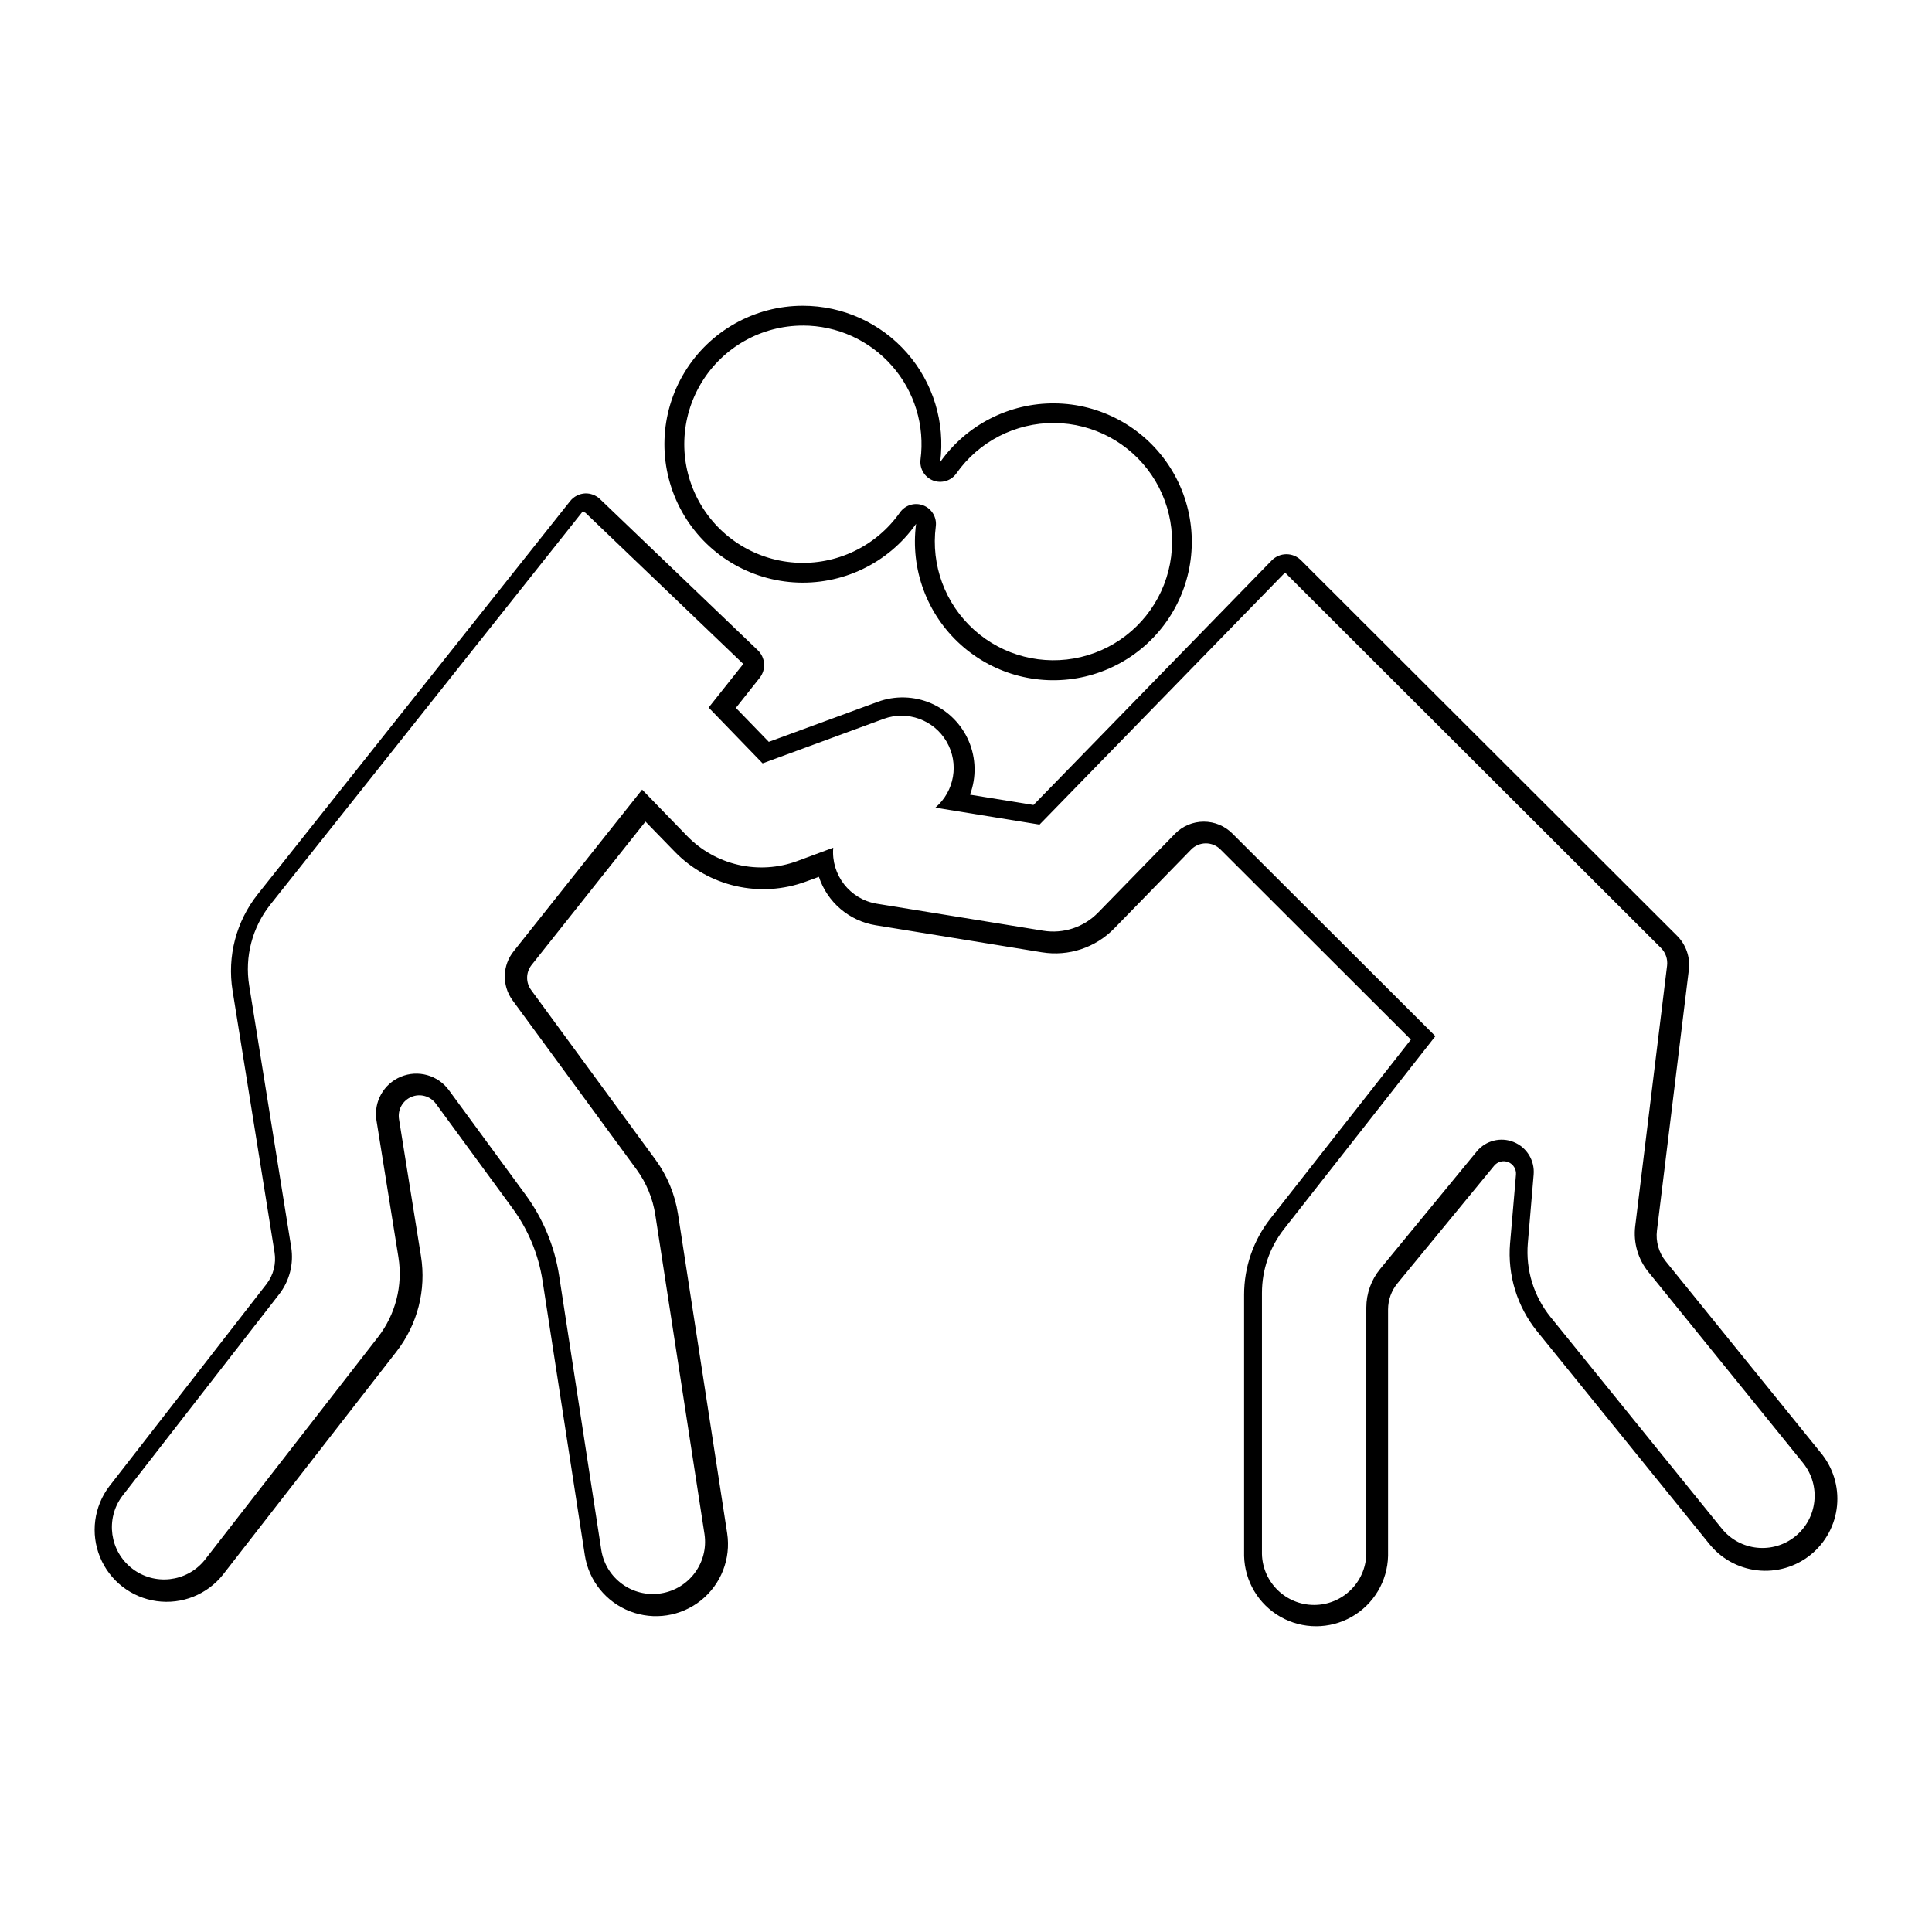 <?xml version="1.0" encoding="UTF-8"?>
<!-- Uploaded to: SVG Repo, www.svgrepo.com, Generator: SVG Repo Mixer Tools -->
<svg fill="#000000" width="800px" height="800px" version="1.1" viewBox="144 144 512 512" xmlns="http://www.w3.org/2000/svg">
 <g>
  <path d="m299.15 274.75c-1.59 0.059-3.074 0.805-4.062 2.051l-82.781 104.18c-5.715 7.199-8.141 16.469-6.676 25.543l11.125 69.371c0.48 2.988-0.297 6.039-2.152 8.426l-41.617 53.527c-4.106 5.387-5.051 12.551-2.477 18.816 2.574 6.269 8.281 10.699 14.988 11.645 6.711 0.945 13.418-1.738 17.625-7.051l45.984-59.121h-0.004c5.559-7.16 7.898-16.309 6.457-25.258l-5.816-36.285c-0.406-2.492 0.953-4.938 3.285-5.91 2.332-0.973 5.023-0.215 6.508 1.832l20.301 27.715c4.144 5.652 6.867 12.219 7.934 19.145l11.211 72.754v0.004c1.039 6.734 5.594 12.402 11.945 14.871 6.352 2.469 13.535 1.363 18.852-2.898 5.316-4.266 7.957-11.039 6.926-17.777l-13.035-84.625v0.004c-0.801-5.199-2.844-10.129-5.953-14.371l-32.914-44.914v-0.004c-1.484-1.949-1.484-4.648 0-6.598l30.25-38.09 7.758 7.973h-0.004c4.406 4.539 10.031 7.707 16.195 9.113 6.168 1.41 12.609 1 18.547-1.18l3.465-1.27c1.098 3.312 3.078 6.258 5.731 8.52 2.656 2.262 5.879 3.754 9.32 4.316l44.094 7.176v-0.004c7.016 1.137 14.145-1.223 19.102-6.312l20.426-20.949v-0.004c1.023-1.031 2.418-1.613 3.875-1.613 1.453 0 2.848 0.582 3.871 1.613l50.465 50.391-37.219 47.418c-4.519 5.758-6.981 12.871-6.981 20.191v69.207c0.152 6.715 3.82 12.855 9.66 16.172 5.84 3.312 12.992 3.312 18.836 0 5.84-3.316 9.508-9.457 9.656-16.172v-65.312c0.008-2.531 0.895-4.981 2.512-6.93l25.578-31.117c0.906-1.125 2.441-1.523 3.777-0.98 1.336 0.543 2.16 1.898 2.027 3.336l-1.562 18.184h-0.004c-0.707 8.41 1.867 16.77 7.18 23.328l45.426 56.086 0.004 0.004c3.148 4.043 7.789 6.648 12.883 7.231 5.09 0.582 10.203-0.906 14.184-4.133 3.981-3.231 6.496-7.922 6.981-13.023s-1.105-10.184-4.406-14.102l-40.977-50.613c-1.855-2.297-2.703-5.25-2.344-8.18l8.449-69.086c0.406-3.336-0.754-6.672-3.137-9.039l-99.629-99.488c-1.023-1.035-2.418-1.613-3.871-1.613-1.457 0-2.852 0.578-3.875 1.613l-63.164 64.844-16.824-2.727c1.715-4.586 1.605-9.656-0.312-14.16-1.914-4.508-5.492-8.105-9.984-10.047-4.496-1.945-9.566-2.086-14.16-0.395l-28.863 10.598-8.723-9 6.32-7.977-0.004 0.004c1.738-2.211 1.512-5.379-0.523-7.316l-41.816-40.059c-1.07-1.016-2.504-1.555-3.977-1.496zm0 5.144 41.828 40.059-9.184 11.562 14.305 14.781 32.086-11.789v-0.004c6.289-2.281 13.312 0.266 16.676 6.051 3.363 5.785 2.106 13.148-2.988 17.484l27.613 4.488 65.066-66.789 99.629 99.488h-0.004c1.23 1.227 1.824 2.949 1.617 4.676l-8.449 69.086v-0.004c-0.52 4.348 0.746 8.723 3.508 12.117l40.988 50.613h-0.004c4.785 5.941 3.859 14.633-2.066 19.434s-14.617 3.902-19.438-2.008l-45.406-56.086c-4.461-5.504-6.625-12.52-6.035-19.578l1.543-18.203c0.316-3.719-1.824-7.211-5.281-8.617-3.453-1.406-7.426-0.398-9.793 2.484l-25.578 31.117v0.004c-2.383 2.883-3.688 6.508-3.695 10.25v65.332c-0.188 7.504-6.324 13.484-13.828 13.484-7.504 0-13.637-5.981-13.828-13.484v-69.207c0.004-6.148 2.07-12.117 5.867-16.953l40.094-51.086-53.77-53.668c-2.008-2.031-4.746-3.176-7.606-3.176-2.856 0-5.594 1.145-7.602 3.176l-20.414 20.93h-0.004c-3.766 3.871-9.184 5.66-14.516 4.797l-44.094-7.156c-7.144-1.16-12.188-7.629-11.566-14.844l-9.574 3.547h0.004c-4.992 1.832-10.406 2.176-15.586 0.988-5.184-1.188-9.906-3.852-13.605-7.668l-11.891-12.262-33.988 42.766c-3.047 3.734-3.219 9.051-0.418 12.977l32.926 44.914c2.602 3.559 4.309 7.695 4.977 12.055l13.035 84.625c1.098 7.516-4.07 14.512-11.578 15.668-7.508 1.16-14.543-3.949-15.766-11.445l-11.188-72.777c-1.203-7.758-4.254-15.113-8.902-21.441l-20.32-27.715c-2.922-3.977-8.188-5.438-12.742-3.535s-7.215 6.672-6.441 11.547l5.824 36.285v0.004c1.203 7.512-0.766 15.188-5.438 21.195l-45.984 59.145c-4.758 5.785-13.258 6.731-19.172 2.133-5.914-4.602-7.094-13.07-2.66-19.109l41.617-53.523c2.762-3.535 3.93-8.059 3.223-12.488l-11.137-69.371c-1.227-7.617 0.809-15.398 5.606-21.441l82.773-104.18z"/>
  <path d="m356.79 225.03c-12.82-0.008-24.711 6.672-31.371 17.625-6.66 10.949-7.121 24.582-1.219 35.961 5.902 11.375 17.316 18.848 30.105 19.707 12.789 0.859 25.098-5.019 32.469-15.504-1.566 11.957 2.844 23.918 11.793 31.996 8.949 8.082 21.297 11.25 33.027 8.473 11.734-2.773 21.355-11.137 25.738-22.367 4.379-11.234 2.965-23.902-3.793-33.891-6.754-9.984-17.984-16.016-30.039-16.129-12.059-0.113-23.402 5.703-30.344 15.559 1.363-10.465-1.844-21.012-8.809-28.945-6.961-7.934-17.004-12.48-27.559-12.484zm0 5.246c9.043 0.004 17.648 3.906 23.617 10.703 5.965 6.797 8.715 15.836 7.543 24.805-0.297 2.391 1.062 4.676 3.305 5.547 2.246 0.871 4.793 0.105 6.184-1.855 5.938-8.457 15.652-13.457 25.984-13.375 10.332 0.082 19.965 5.238 25.766 13.789 5.801 8.547 7.031 19.402 3.289 29.035-3.742 9.633-11.977 16.809-22.027 19.199-10.055 2.394-20.641-0.305-28.316-7.219-7.68-6.914-11.469-17.16-10.141-27.41 0.309-2.391-1.055-4.688-3.305-5.562s-4.809-0.102-6.195 1.875c-6.32 8.984-16.867 14.016-27.824 13.281-10.957-0.738-20.738-7.141-25.797-16.887-5.059-9.75-4.664-21.43 1.043-30.816 5.703-9.383 15.891-15.109 26.875-15.105z"/>
 </g>
</svg>
